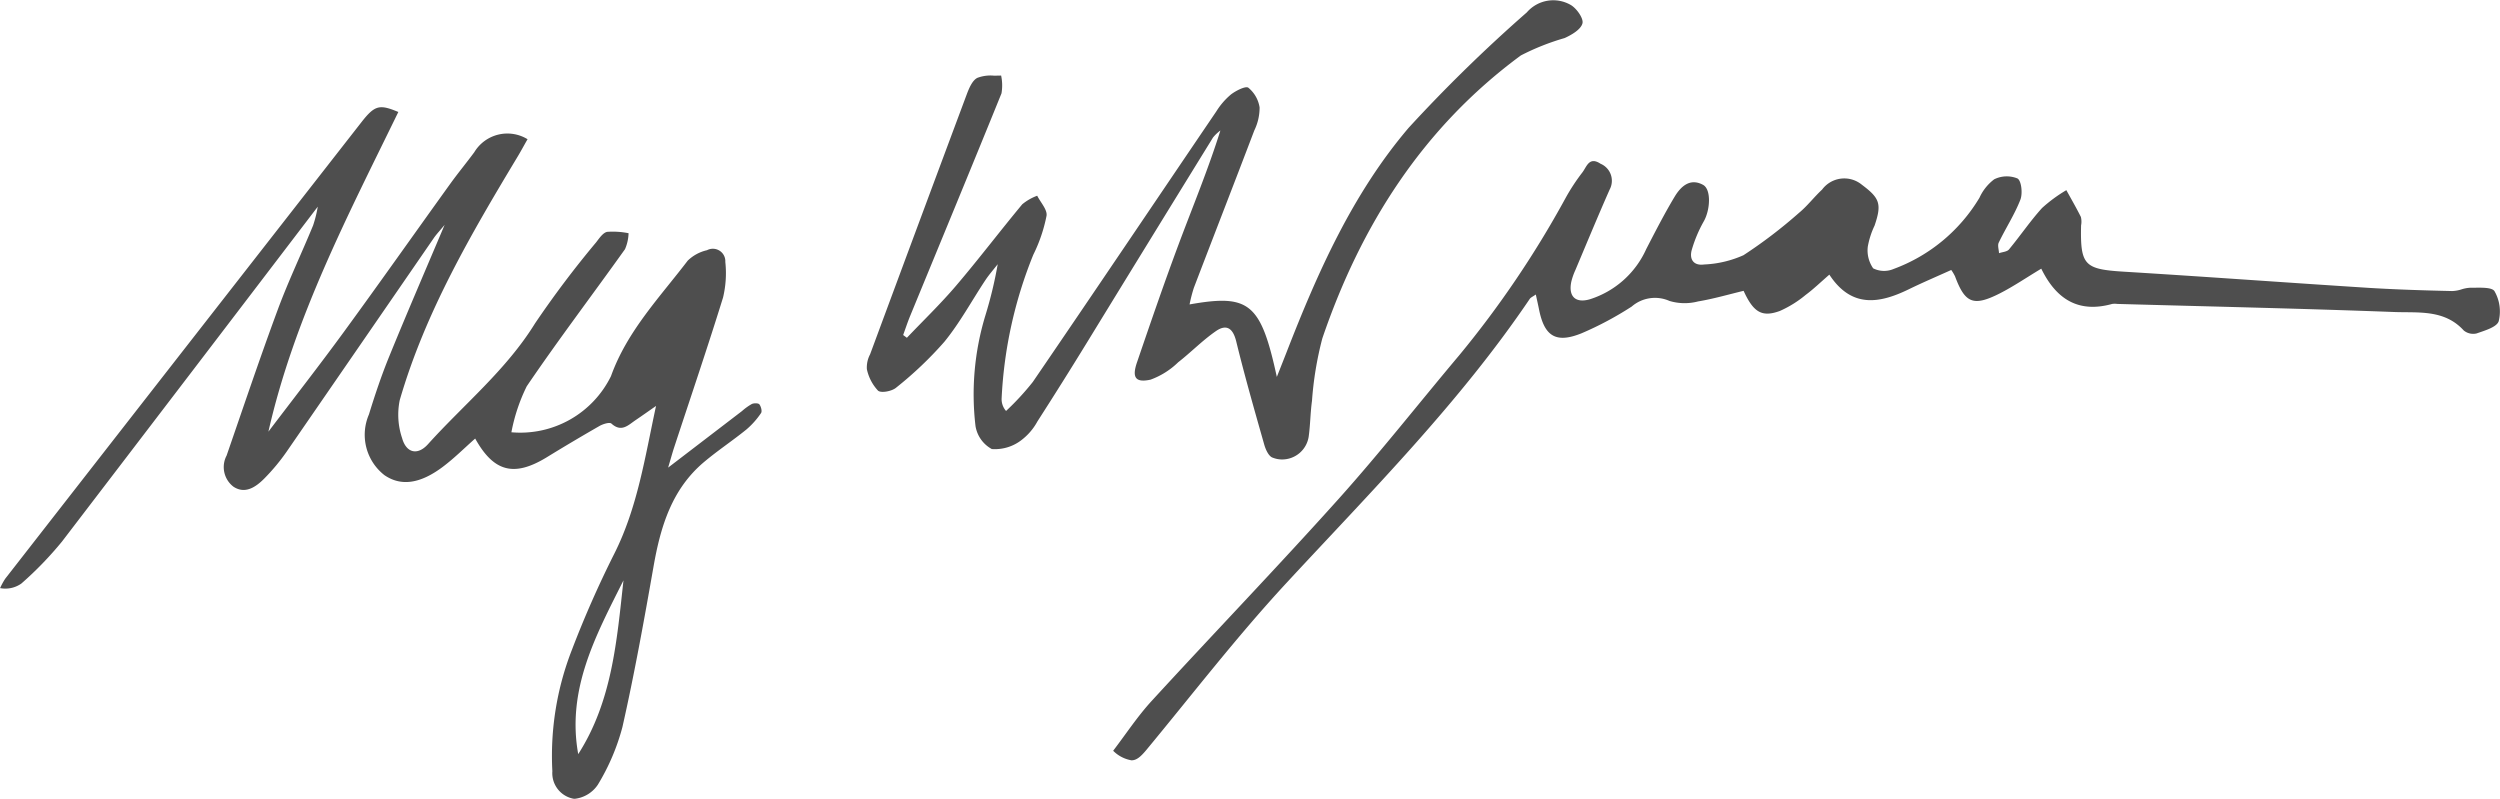 <svg xmlns="http://www.w3.org/2000/svg" viewBox="0 0 150.206 47.993"><path d="M34.454 47.988a1.562 1.562 0 0 1-1.267-1.651 17.5 17.5 0 0 1 1.177-7.3 62.449 62.449 0 0 1 2.542-5.764c1.4-2.778 1.847-5.815 2.51-8.883-.41.285-.817.574-1.23.854-.444.3-.848.751-1.45.206-.11-.1-.509.025-.719.145a123.524 123.524 0 0 0-3.2 1.9c-1.936 1.17-3.154.858-4.267-1.146-.648.572-1.255 1.18-1.935 1.692-1.388 1.045-2.535 1.182-3.519.506a3.075 3.075 0 0 1-.932-3.639c.365-1.184.76-2.364 1.229-3.511 1.051-2.576 2.155-5.129 3.321-7.886-.3.365-.5.571-.656.8q-4.4 6.391-8.806 12.783a12.155 12.155 0 0 1-1.382 1.667c-.5.5-1.138.943-1.839.484a1.48 1.48 0 0 1-.416-1.873c1.012-2.929 2-5.867 3.076-8.773.633-1.711 1.425-3.363 2.12-5.053a7.262 7.262 0 0 0 .281-1.128Q11.416 22.482 3.726 32.536a21.131 21.131 0 0 1-2.438 2.521 1.666 1.666 0 0 1-1.282.278 3.877 3.877 0 0 1 .31-.567q10.691-13.715 21.395-27.42c.812-1.039 1.089-1.091 2.222-.62-3.025 6.213-6.246 12.345-7.807 19.208 1.512-1.993 3.053-3.966 4.529-5.986 2.157-2.953 4.263-5.943 6.4-8.911.464-.644.971-1.255 1.442-1.894a2.32 2.32 0 0 1 3.2-.78c-.2.343-.381.687-.581 1.02-2.811 4.673-5.568 9.377-7.1 14.662a4.391 4.391 0 0 0 .143 2.276c.251.9.932 1.056 1.554.367 2.164-2.4 4.7-4.456 6.435-7.263a59.856 59.856 0 0 1 3.673-4.872c.187-.243.409-.576.661-.625a4.839 4.839 0 0 1 1.284.082 2.626 2.626 0 0 1-.213.958c-1.962 2.751-4.008 5.445-5.906 8.24a10.706 10.706 0 0 0-.921 2.762 6.07 6.07 0 0 0 5.983-3.371c.967-2.7 2.925-4.731 4.612-6.942a2.435 2.435 0 0 1 1.158-.626.75.75 0 0 1 1.1.706 6.284 6.284 0 0 1-.136 2.135c-.938 3.027-1.96 6.028-2.949 9.039-.094.289-.174.583-.351 1.182l4.441-3.4a3.363 3.363 0 0 1 .586-.421c.129-.06.393-.059.456.022.1.13.174.414.1.521a4.887 4.887 0 0 1-.881.989c-.83.672-1.727 1.265-2.543 1.952-1.942 1.635-2.615 3.885-3.036 6.28-.566 3.224-1.148 6.448-1.868 9.639a13.093 13.093 0 0 1-1.48 3.473 1.93 1.93 0 0 1-1.37.842.677.677 0 0 1-.094-.004zm.287-2.678c2.04-3.182 2.32-6.826 2.719-10.44-1.648 3.285-3.425 6.537-2.719 10.439zm32.139-.2c.764-1 1.462-2.066 2.312-2.993 3.73-4.066 7.559-8.044 11.244-12.151 2.508-2.8 4.829-5.759 7.25-8.635a59.8 59.8 0 0 0 6.367-9.414 12.028 12.028 0 0 1 1.019-1.556c.255-.328.4-.981 1.09-.524a1.11 1.11 0 0 1 .549 1.553c-.709 1.606-1.381 3.23-2.064 4.849a3.792 3.792 0 0 0-.238.683c-.189.895.255 1.315 1.13 1.054a5.545 5.545 0 0 0 3.371-3.011c.55-1.065 1.1-2.138 1.716-3.163.365-.6.918-1.123 1.7-.694.5.276.432 1.513.036 2.2a7.963 7.963 0 0 0-.71 1.683c-.174.581.1.988.733.9a6.454 6.454 0 0 0 2.367-.557 28.916 28.916 0 0 0 3.341-2.549c.5-.413.9-.946 1.381-1.392a1.661 1.661 0 0 1 2.392-.293c1.067.8 1.21 1.143.764 2.452a4.939 4.939 0 0 0-.409 1.27 1.884 1.884 0 0 0 .324 1.3 1.458 1.458 0 0 0 1.23.037 10.061 10.061 0 0 0 5.157-4.279 2.87 2.87 0 0 1 .883-1.106 1.7 1.7 0 0 1 1.4-.051c.238.137.319.9.175 1.272-.347.894-.883 1.712-1.3 2.579-.083.17.006.423.015.638.2-.072.482-.083.6-.226.677-.816 1.273-1.7 1.984-2.486a8.862 8.862 0 0 1 1.462-1.075c.294.534.6 1.062.874 1.61a1.213 1.213 0 0 1 .011.512c-.051 2.4.2 2.63 2.578 2.777 4.92.3 9.837.662 14.757.975 1.65.1 3.3.151 4.956.188a2.008 2.008 0 0 0 .563-.1 2.051 2.051 0 0 1 .548-.1h.25c.476-.007 1.053-.014 1.189.211a2.444 2.444 0 0 1 .251 1.8c-.11.355-.838.564-1.325.735a.892.892 0 0 1-.777-.179c-1.157-1.27-2.723-1.053-4.16-1.107-5.548-.209-11.1-.331-16.652-.486a1.081 1.081 0 0 0-.31 0c-1.993.556-3.347-.248-4.259-2.119-.907.545-1.678 1.073-2.5 1.49-1.583.8-2.081.585-2.681-1.027a2.569 2.569 0 0 0-.229-.384c-.866.392-1.72.754-2.554 1.161-1.773.864-3.445 1.138-4.769-.881-.538.465-.954.872-1.417 1.213a6.612 6.612 0 0 1-1.559.97c-1.076.392-1.584.084-2.176-1.21-.895.214-1.809.483-2.743.638a3.163 3.163 0 0 1-1.715-.032 2.139 2.139 0 0 0-2.269.341 20.027 20.027 0 0 1-3 1.6c-1.551.629-2.244.188-2.567-1.441-.052-.264-.113-.527-.19-.886-.178.127-.305.176-.367.268-4.217 6.235-9.506 11.545-14.594 17.04-2.973 3.209-5.653 6.691-8.446 10.065-.334.4-.583.615-.884.615a2.029 2.029 0 0 1-1.105-.576zm9.571-17.616c-.241-.1-.418-.508-.5-.808-.583-2.055-1.172-4.109-1.678-6.184-.2-.8-.595-1.037-1.216-.609-.805.556-1.5 1.274-2.272 1.876a4.678 4.678 0 0 1-1.662 1.043c-.909.195-1.12-.135-.809-1.043.814-2.38 1.629-4.759 2.51-7.115.841-2.25 1.765-4.469 2.5-6.814a2.417 2.417 0 0 0-.443.422q-3.8 6.16-7.58 12.329a263.637 263.637 0 0 1-2.97 4.729 3.519 3.519 0 0 1-1.011 1.16 2.6 2.6 0 0 1-1.729.5 1.923 1.923 0 0 1-.98-1.381 16.278 16.278 0 0 1 .594-6.648 24.908 24.908 0 0 0 .74-3.077c-.249.319-.52.625-.743.961-.82 1.237-1.531 2.56-2.462 3.7a22.234 22.234 0 0 1-2.9 2.758c-.252.215-.905.338-1.086.178a2.7 2.7 0 0 1-.67-1.289 1.677 1.677 0 0 1 .193-.893q2.888-7.8 5.8-15.6c.141-.377.34-.863.65-1.013a2.234 2.234 0 0 1 .979-.131c.149 0 .3 0 .444-.006a2.847 2.847 0 0 1 .023 1.068c-1.813 4.471-3.659 8.929-5.495 13.391-.152.371-.277.753-.414 1.131l.224.166c.986-1.037 2.02-2.032 2.947-3.119 1.364-1.6 2.638-3.281 3.983-4.9a3.041 3.041 0 0 1 .9-.516c.2.4.62.845.56 1.206a9.244 9.244 0 0 1-.793 2.335 26.235 26.235 0 0 0-1.905 8.64 1.073 1.073 0 0 0 .266.751 15.862 15.862 0 0 0 1.608-1.744c3.7-5.411 7.355-10.847 11.034-16.268a4.236 4.236 0 0 1 .877-1.009c.3-.227.879-.521 1.04-.4a1.917 1.917 0 0 1 .675 1.184 3.135 3.135 0 0 1-.318 1.382c-1.2 3.156-2.426 6.3-3.632 9.454a9.358 9.358 0 0 0-.259 1c3.587-.638 4.281-.083 5.244 4.355.259-.657.425-1.072.587-1.488 1.869-4.807 3.967-9.529 7.331-13.477a91.277 91.277 0 0 1 7.1-6.935 2.1 2.1 0 0 1 2.656-.439c.349.212.769.812.688 1.1-.1.369-.648.687-1.069.879a14.492 14.492 0 0 0-2.632 1.045c-5.871 4.323-9.606 10.19-11.927 17a20.4 20.4 0 0 0-.621 3.751c-.1.715-.1 1.445-.2 2.159a1.616 1.616 0 0 1-1.585 1.365 1.52 1.52 0 0 1-.593-.116z" fill="#4e4e4e" /></svg>